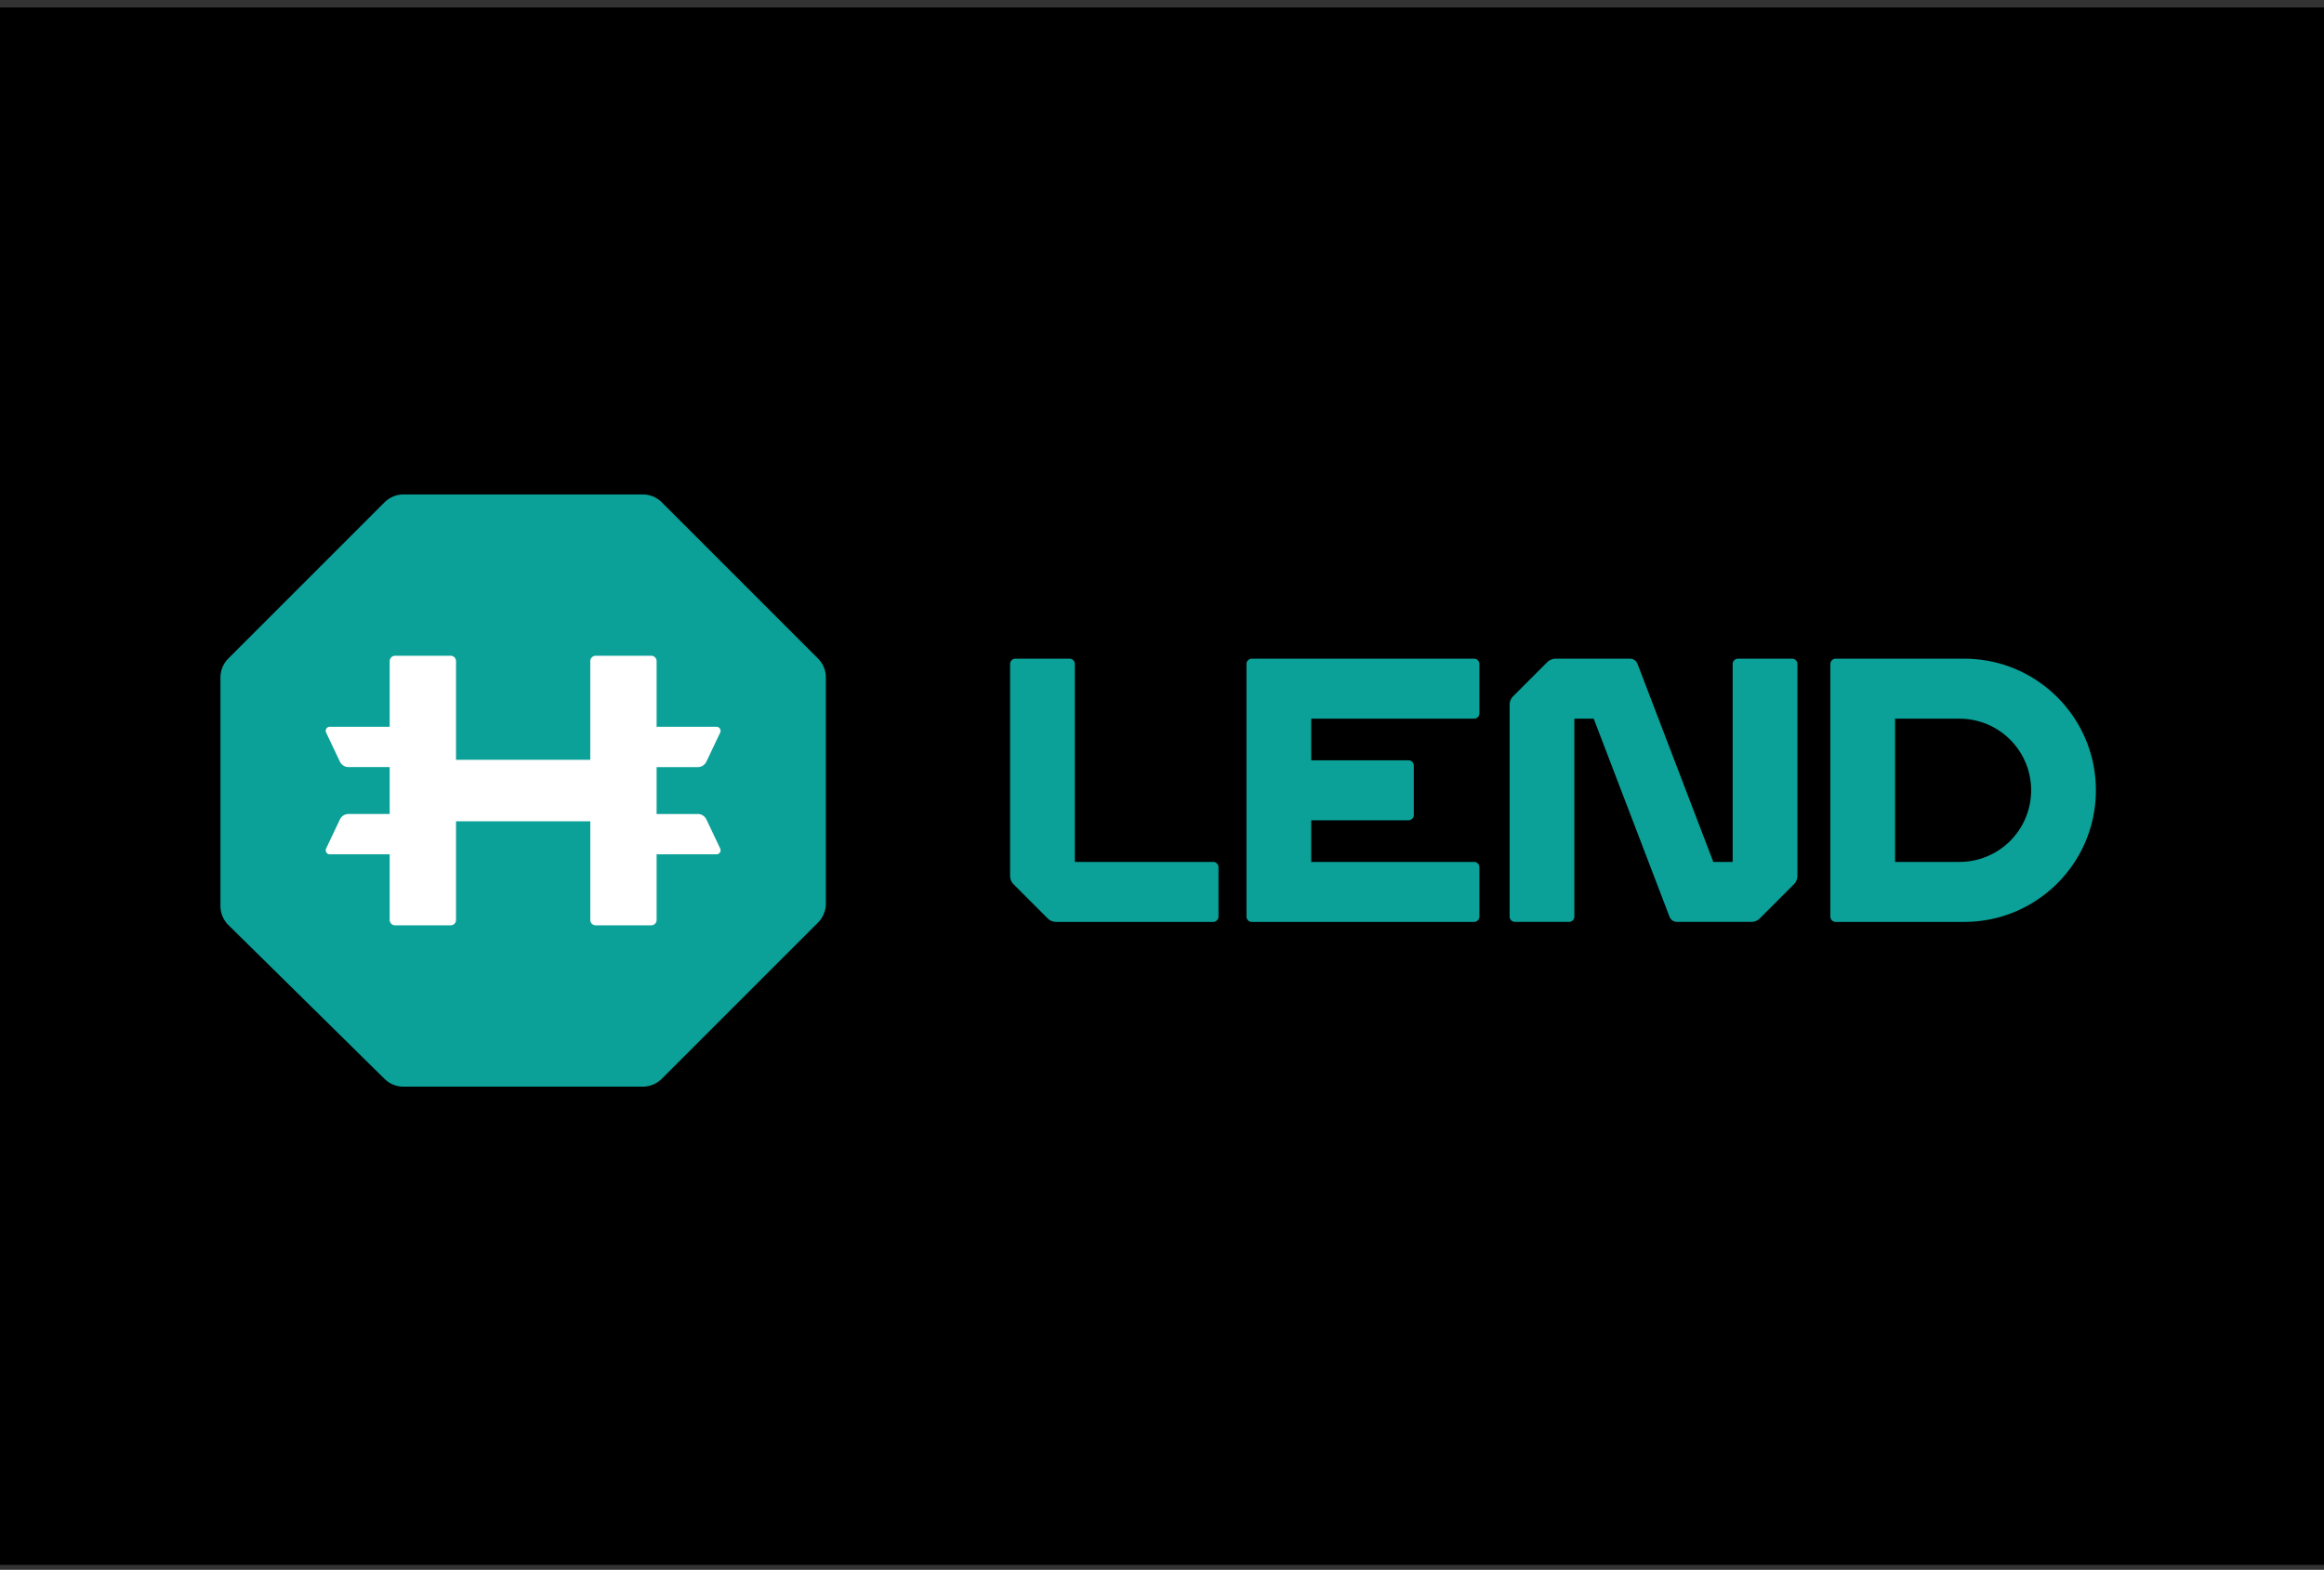 <svg xmlns="http://www.w3.org/2000/svg" width="188" height="127" fill="none">
  <rect width="100%" height="100%" fill="#333333" stroke="none"/>
  <path fill="#000" d="M0 .6h188v126H0z"/>
  <path fill="#0BA198" d="M119.675 57.711v-3.993a.43.43 0 0 0-.43-.43h-17.98a.43.43 0 0 0-.431.43v20.433c0 .238.193.43.431.43h17.98a.43.43 0 0 0 .43-.43v-3.993a.43.43 0 0 0-.43-.43h-13.173v-3.367h7.867a.43.43 0 0 0 .43-.43v-3.993a.43.43 0 0 0-.43-.43h-7.867v-3.367h13.173a.43.43 0 0 0 .43-.43ZM158.9 53.288h-10.404a.43.43 0 0 0-.43.43v20.433c0 .238.193.43.43.43H158.9c5.88 0 10.647-4.766 10.647-10.646 0-5.88-4.767-10.647-10.647-10.647Zm-5.596 16.44V58.142h5.212a5.793 5.793 0 0 1 0 11.586h-5.212ZM98.141 69.728H86.95v-16.01a.43.43 0 0 0-.43-.43H82.14a.43.43 0 0 0-.43.43v17.137c0 .257.102.503.284.684l2.758 2.759a.968.968 0 0 0 .685.283H98.14a.43.43 0 0 0 .43-.43v-3.993a.43.43 0 0 0-.43-.43ZM140.164 53.718v16.01h-1.567l-6.133-16.025a.645.645 0 0 0-.603-.415h-6.014a.967.967 0 0 0-.684.284l-2.759 2.758a.97.97 0 0 0-.283.685V74.15c0 .238.192.43.43.43h4.377a.43.43 0 0 0 .43-.43v-16.01h1.567l6.133 16.026c.096.25.335.414.603.414h6.014a.97.97 0 0 0 .685-.283l2.758-2.759a.967.967 0 0 0 .284-.684V53.718a.43.43 0 0 0-.43-.43h-4.378a.43.43 0 0 0-.43.43ZM53.535 40.638a2.178 2.178 0 0 0-1.54-.638H32.647c-.577 0-1.131.23-1.54.638L18.472 53.273a2.178 2.178 0 0 0-.638 1.54v18.478c0 .583.234 1.142.65 1.551l12.625 12.441c.408.402.957.627 1.529.627h19.357c.578 0 1.132-.23 1.54-.638l12.636-12.635c.408-.409.637-.963.637-1.54V54.813c0-.578-.229-1.132-.637-1.54L53.535 40.638Z"/>
  <path fill="#fff" d="M56.447 65.852c.297 0 .569.172.697.44l1.115 2.35a.33.33 0 0 1-.299.473h-4.843v5.305a.44.44 0 0 1-.44.441h-4.485a.441.441 0 0 1-.44-.44v-7.98H36.89v7.98a.44.44 0 0 1-.441.44h-4.484a.441.441 0 0 1-.441-.44v-5.306h-4.843a.33.33 0 0 1-.299-.472l1.116-2.35c.127-.27.399-.441.697-.441h3.329v-3.795h-3.33a.772.772 0 0 1-.696-.44l-1.116-2.35a.33.33 0 0 1 .3-.473h4.842V53.49c0-.244.198-.441.441-.441h4.484a.44.44 0 0 1 .44.44v7.98h10.861v-7.98c0-.243.198-.44.441-.44h4.484a.44.44 0 0 1 .441.44v5.306h4.843a.33.33 0 0 1 .299.472l-1.115 2.35a.771.771 0 0 1-.697.441h-3.33v3.795h3.33Z"/>
</svg>
